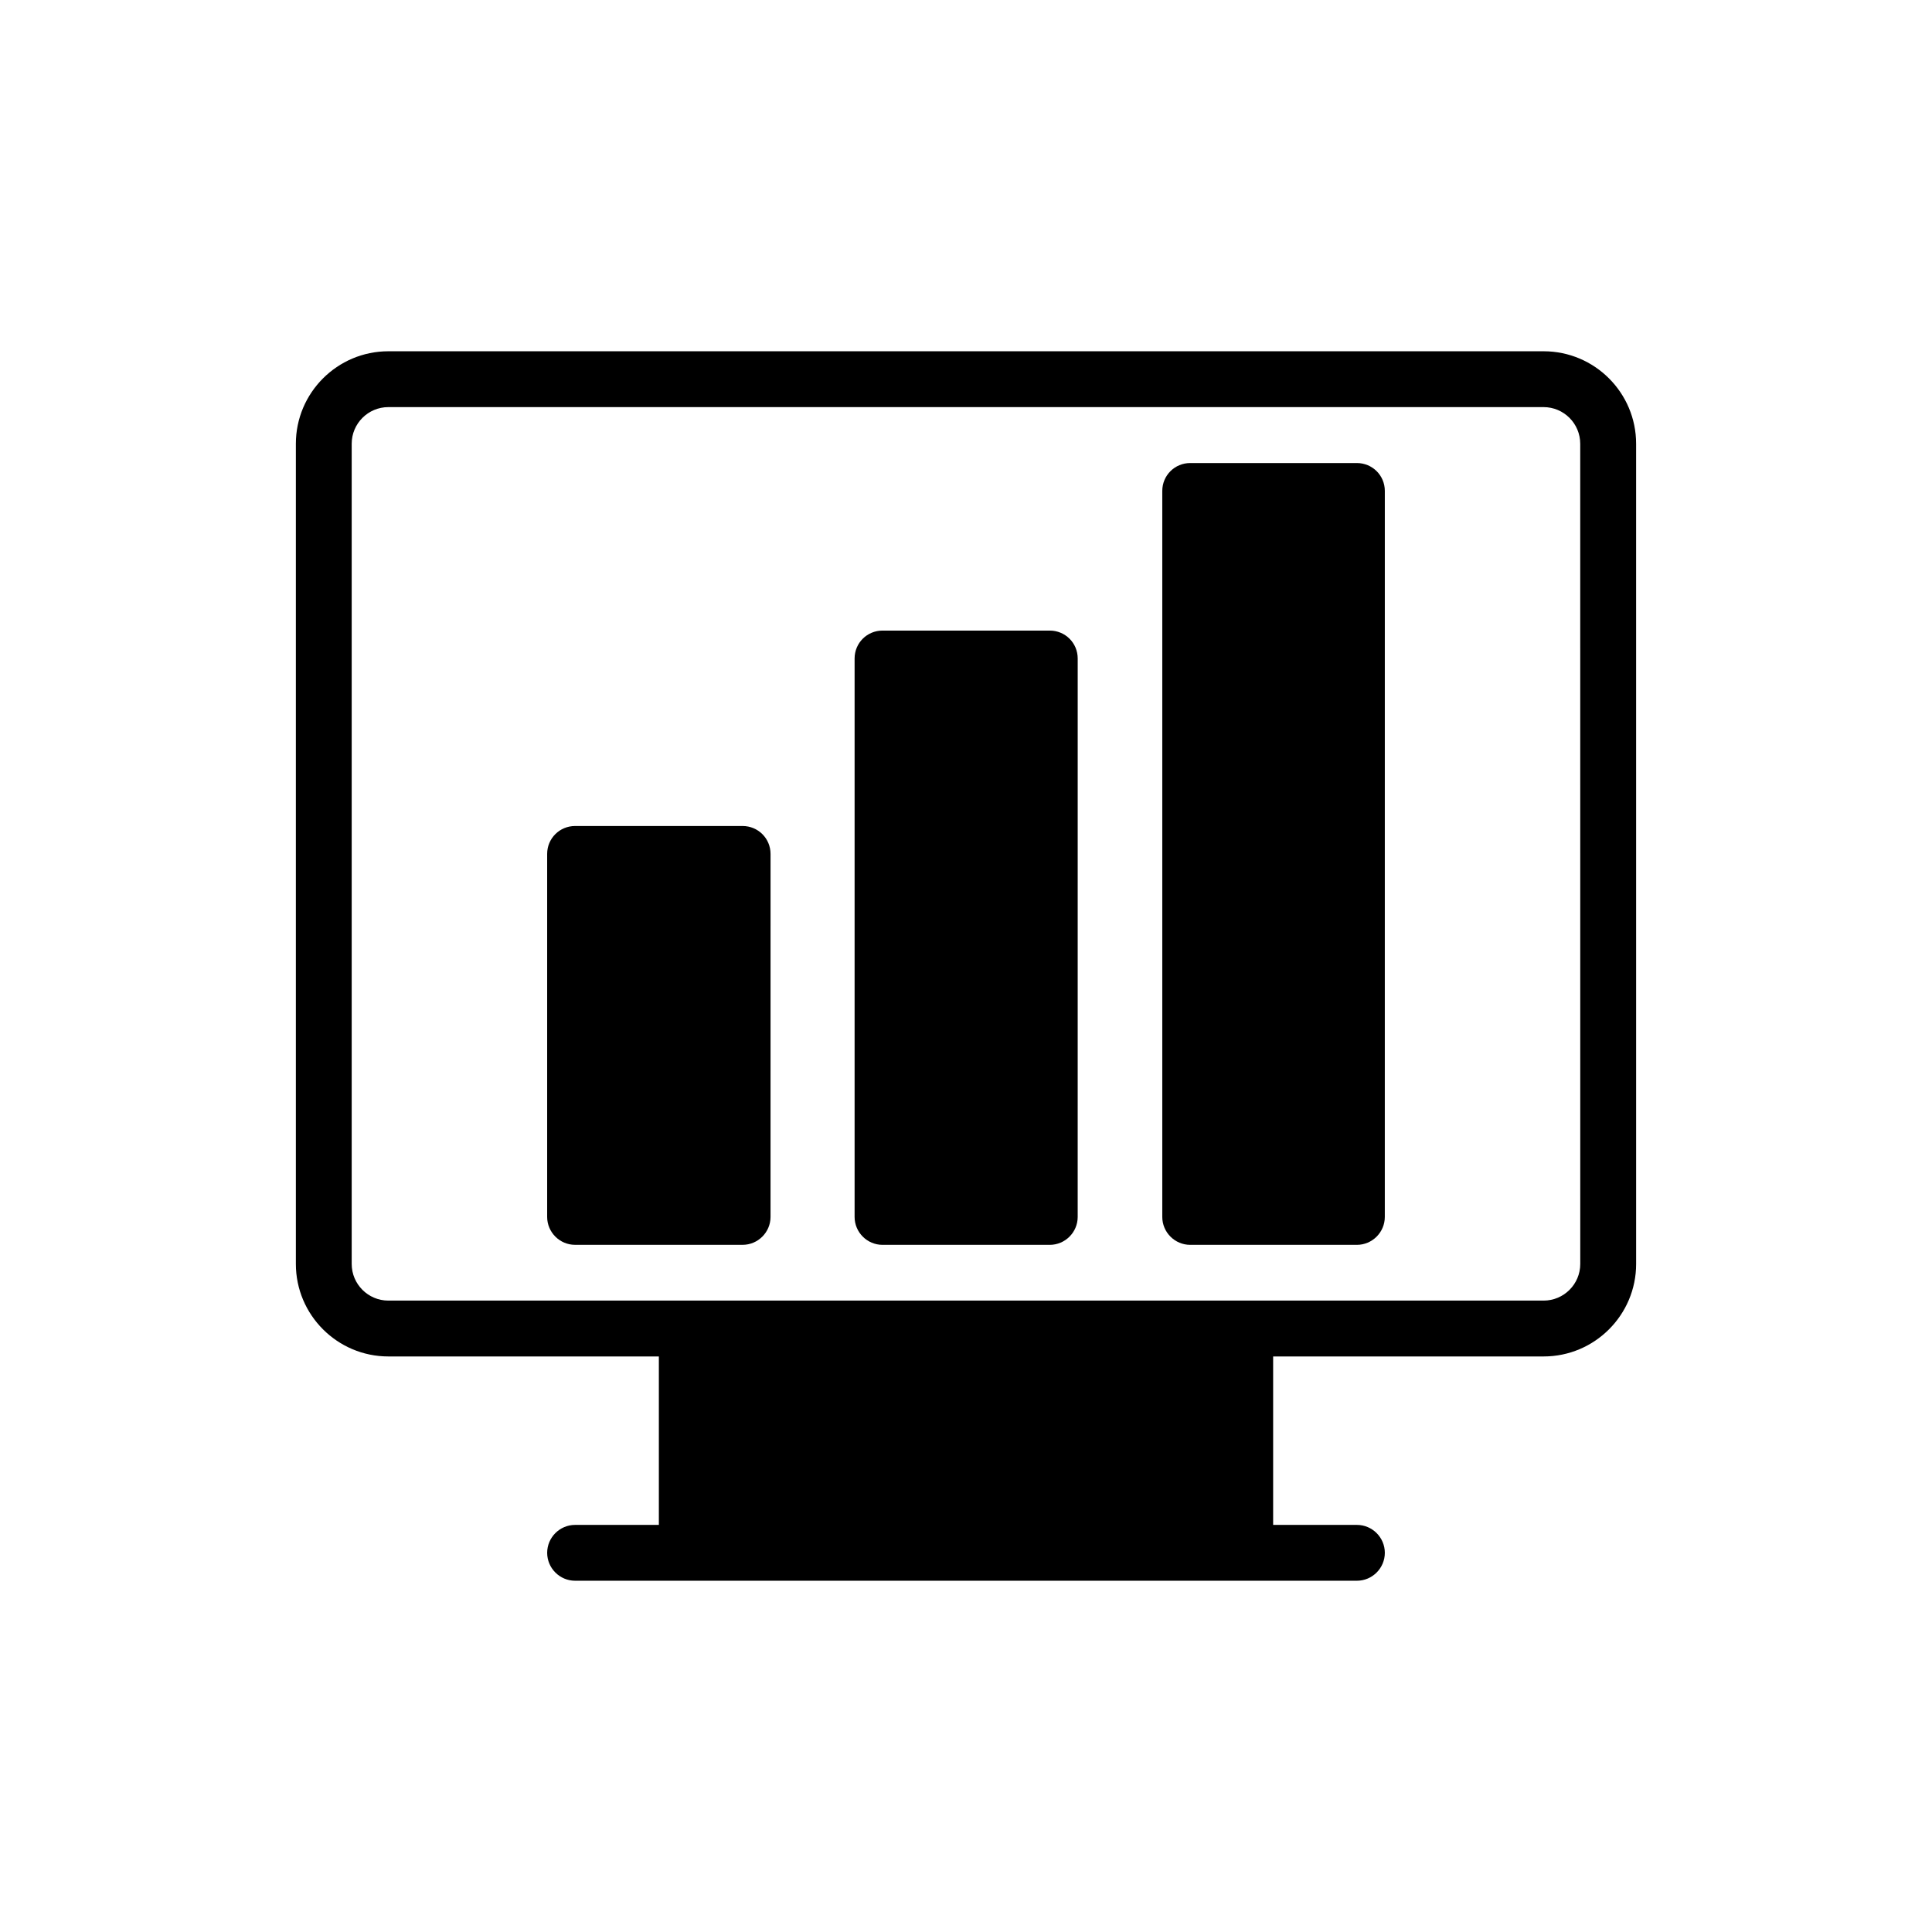 <?xml version="1.0" encoding="UTF-8"?>
<!-- Uploaded to: SVG Repo, www.svgrepo.com, Generator: SVG Repo Mixer Tools -->
<svg fill="#000000" width="800px" height="800px" version="1.1" viewBox="144 144 512 512" xmlns="http://www.w3.org/2000/svg">
 <g>
  <path d="m422.2 311.11h-44.324c-4.07 0-7.398 3.258-7.398 7.398v147.99c0 4.07 3.328 7.398 7.398 7.398h44.324c4.07 0 7.398-3.328 7.398-7.398l0.004-147.99c0-4.144-3.332-7.398-7.402-7.398z"/>
  <path d="m340.8 362.9h-44.398c-4.07 0-7.398 3.258-7.398 7.398v96.195c0 4.07 3.328 7.398 7.398 7.398h44.398c4.07 0 7.398-3.328 7.398-7.398l0.004-96.191c0-4.144-3.332-7.402-7.402-7.402z"/>
  <path d="m503.59 266.71h-44.176c-4.07 0-7.398 3.258-7.398 7.398v192.39c0 4.07 3.328 7.398 7.398 7.398h44.176c4.07 0 7.398-3.328 7.398-7.398l0.004-192.39c0-4.144-3.332-7.398-7.402-7.398z"/>
  <path d="m553.07 237.09h-306.15c-13.516 0-24.512 10.996-24.512 24.512v217.36c0 13.516 10.996 24.512 24.512 24.512h71.684v44.641h-22.199c-4.07 0-7.398 3.328-7.398 7.398 0 4.07 3.328 7.398 7.398 7.398h207.19c4.07 0 7.398-3.332 7.398-7.398 0-4.07-3.328-7.398-7.398-7.398h-22.199v-44.641h71.684c13.516 0 24.512-10.996 24.512-24.512l-0.004-217.36c0-13.516-10.996-24.512-24.512-24.512zm9.715 241.87c0 5.356-4.356 9.711-9.711 9.711h-306.16c-5.356 0-9.711-4.356-9.711-9.711v-217.36c0-5.356 4.356-9.711 9.711-9.711h306.15c5.356 0 9.711 4.356 9.711 9.715z"/>
 </g>
</svg>
